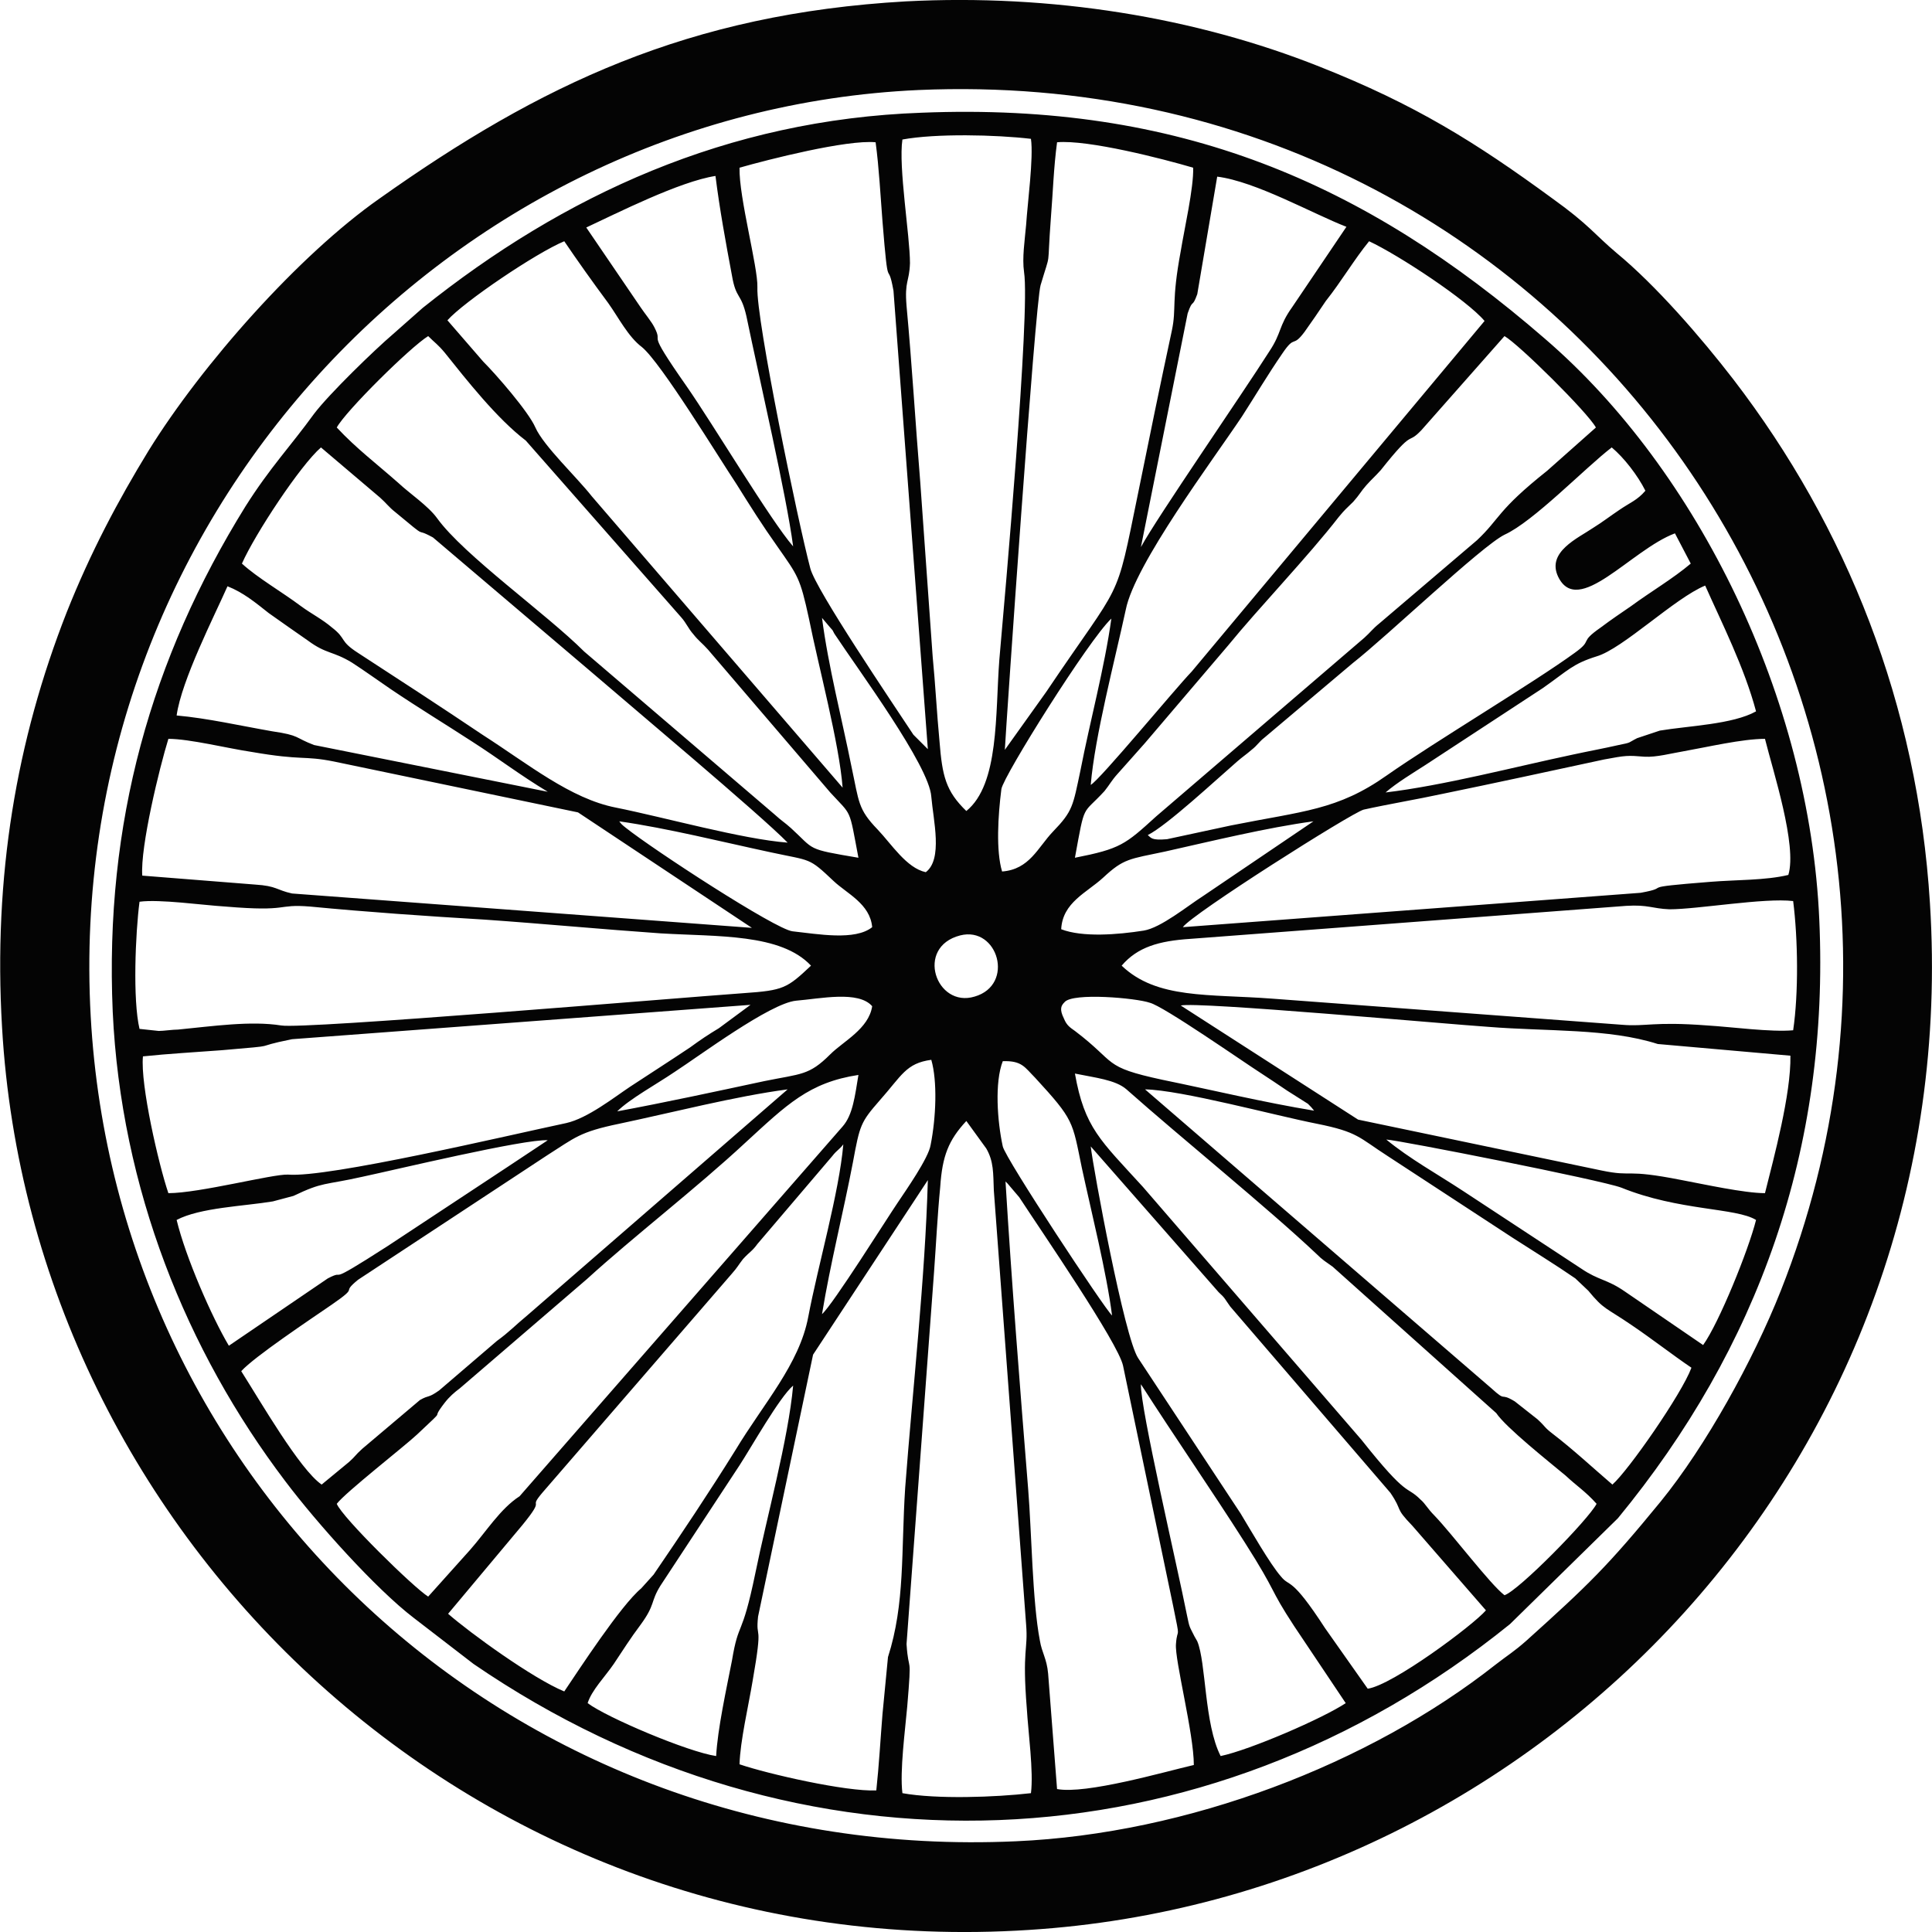 <svg xmlns="http://www.w3.org/2000/svg" xml:space="preserve" width="50px" height="50px" version="1.0" style="shape-rendering:geometricPrecision; text-rendering:geometricPrecision; image-rendering:optimizeQuality; fill-rule:evenodd; clip-rule:evenodd" viewBox="0 0 28.11 28.11" xmlns:xlink="http://www.w3.org/1999/xlink">
<defs><style type="text/css"><![CDATA[.fil0 {fill:#040404}.rotate-center{animation: rotate-center 5s linear infinite both;transform-box:fill-box;transform-origin:center center;}@keyframes rotate-center{0%{transform: rotate(0);}100%{transform:rotate(360deg);}]]></style></defs>
<g id="Capa_x0020_1"><path class="fil0 rotate-center" d="M13.18 0.02c-3.16,0.18 -5.32,1.21 -7.66,2.87 -1.17,0.82 -2.58,2.41 -3.36,3.67 -0.44,0.72 -0.84,1.47 -1.19,2.35 -0.73,1.86 -1.07,3.84 -0.94,6.04 0.43,7.44 6.9,13.65 14.94,13.13 7.45,-0.47 13.62,-6.88 13.11,-14.94 -0.18,-2.89 -1.21,-5.47 -2.86,-7.62 -0.47,-0.61 -1.13,-1.37 -1.7,-1.84 -0.32,-0.27 -0.4,-0.41 -0.93,-0.79 -1.12,-0.82 -2,-1.37 -3.39,-1.92 -1.81,-0.72 -3.9,-1.06 -6.02,-0.95zm0.23 1.62c-2.83,0.1 -5.21,1.2 -7.26,2.84l-0.43 0.38c-0.27,0.23 -0.93,0.87 -1.15,1.16 -0.34,0.47 -0.64,0.78 -1,1.35 -1.37,2.21 -2.05,4.6 -1.93,7.35 0.12,2.57 1.07,4.93 2.51,6.83 0.46,0.61 1.32,1.57 1.87,1.99l0.87 0.67c4.73,3.24 10.64,3.01 15.08,-0.58l1.57 -1.54c2.04,-2.48 3.08,-5.37 2.93,-8.71 -0.14,-3.21 -1.76,-6.53 -3.99,-8.45 -2.63,-2.28 -5.33,-3.44 -9.07,-3.29zm1.21 9.27l0.6 -0.84c1.13,-1.68 1,-1.24 1.34,-2.9 0.16,-0.79 0.32,-1.57 0.49,-2.36 0.07,-0.33 -0.01,-0.41 0.13,-1.16 0.05,-0.31 0.19,-0.92 0.18,-1.21 -0.44,-0.13 -1.53,-0.41 -1.98,-0.37 -0.05,0.37 -0.06,0.73 -0.09,1.1 -0.06,0.8 0.01,0.44 -0.15,0.98 -0.08,0.27 -0.5,6.38 -0.52,6.76zm-0.65 2.7c-0.66,0.17 -0.35,1.06 0.21,0.89 0.59,-0.17 0.34,-1.03 -0.21,-0.89zm1.47 -0.09c0.31,0.12 0.82,0.08 1.2,0.02 0.25,-0.04 0.64,-0.36 0.86,-0.5l1.61 -1.09c-0.67,0.09 -1.49,0.29 -2.16,0.44 -0.52,0.11 -0.6,0.1 -0.9,0.38 -0.24,0.22 -0.59,0.36 -0.61,0.75zm3.68 2.64c-0.05,-0.06 -0.03,-0.04 -0.09,-0.1l-0.3 -0.19c-0.15,-0.1 -0.25,-0.17 -0.39,-0.26 -0.25,-0.16 -1.41,-0.97 -1.61,-1.02 -0.2,-0.07 -1.12,-0.15 -1.24,-0.01 -0.05,0.05 -0.08,0.1 -0.01,0.24 0.04,0.1 0.09,0.13 0.16,0.18 0.62,0.47 0.39,0.52 1.27,0.71 0.73,0.15 1.48,0.33 2.21,0.45zm-7.16 2.96c0.16,-0.14 0.95,-1.4 1.1,-1.62 0.12,-0.18 0.45,-0.65 0.48,-0.84 0.08,-0.4 0.1,-0.93 0.01,-1.24 -0.37,0.05 -0.43,0.23 -0.75,0.59 -0.28,0.32 -0.29,0.36 -0.39,0.9 -0.14,0.73 -0.33,1.48 -0.45,2.21zm-2.98 -2.95c0.7,-0.13 1.44,-0.29 2.14,-0.44 0.54,-0.11 0.65,-0.08 0.96,-0.39 0.19,-0.19 0.56,-0.37 0.61,-0.7 -0.2,-0.23 -0.75,-0.11 -1.11,-0.08 -0.38,0.04 -1.4,0.8 -1.77,1.04 -0.25,0.17 -0.65,0.39 -0.83,0.57zm3.71 -2.68c-0.03,-0.34 -0.37,-0.49 -0.56,-0.67 -0.37,-0.35 -0.32,-0.29 -0.92,-0.42 -0.7,-0.15 -1.5,-0.35 -2.2,-0.45 0.03,0.04 0.04,0.05 0.09,0.09 0.4,0.32 2.18,1.48 2.43,1.51 0.37,0.04 0.91,0.14 1.16,-0.06zm0.78 -0.8c0.25,-0.19 0.11,-0.75 0.08,-1.1 -0.03,-0.45 -1.06,-1.84 -1.41,-2.37 -0.04,-0.07 0,-0.02 -0.07,-0.1l-0.11 -0.13c0.09,0.7 0.29,1.47 0.43,2.17 0.11,0.51 0.09,0.61 0.38,0.91 0.2,0.21 0.42,0.56 0.7,0.62zm1.11 -0.01c0.4,-0.03 0.52,-0.35 0.74,-0.58 0.29,-0.3 0.29,-0.37 0.4,-0.89 0.14,-0.72 0.35,-1.49 0.45,-2.21 -0.33,0.31 -1.57,2.29 -1.6,2.48 -0.05,0.39 -0.08,0.9 0.01,1.2zm1.6 6.46c-0.08,-0.63 -0.3,-1.5 -0.44,-2.15 -0.14,-0.68 -0.11,-0.69 -0.68,-1.31 -0.15,-0.15 -0.19,-0.25 -0.47,-0.24 -0.12,0.31 -0.08,0.87 0,1.24 0.04,0.18 1.48,2.36 1.59,2.46zm0.42 -11.18c0.24,-0.44 1.47,-2.22 1.87,-2.85 0.18,-0.27 0.13,-0.36 0.33,-0.64l0.79 -1.17c-0.49,-0.19 -1.32,-0.66 -1.88,-0.73l-0.29 1.71c-0.08,0.22 -0.06,0.05 -0.14,0.28l-0.68 3.4zm-14.03 2.45c0.45,0.04 0.93,0.15 1.39,0.23 0.41,0.06 0.32,0.09 0.61,0.2l3.4 0.68c-0.4,-0.24 -0.71,-0.48 -1.1,-0.73 -0.4,-0.26 -0.78,-0.49 -1.18,-0.76 -0.22,-0.15 -0.37,-0.26 -0.57,-0.39 -0.28,-0.17 -0.37,-0.12 -0.64,-0.32 -0.2,-0.14 -0.36,-0.25 -0.57,-0.4 -0.19,-0.15 -0.37,-0.3 -0.6,-0.39 -0.19,0.43 -0.67,1.37 -0.74,1.88zm5.96 -7.1l0.79 1.16c0.06,0.09 0.16,0.21 0.2,0.29 0.15,0.29 -0.16,-0.04 0.47,0.86 0.39,0.56 1.22,1.95 1.55,2.33 -0.1,-0.76 -0.49,-2.43 -0.68,-3.35 -0.08,-0.35 -0.15,-0.24 -0.21,-0.59 -0.09,-0.48 -0.18,-0.97 -0.24,-1.45 -0.52,0.08 -1.43,0.54 -1.88,0.75zm16.25 16.26c0.23,-0.32 0.66,-1.38 0.77,-1.82 -0.29,-0.18 -1.12,-0.13 -1.96,-0.47 -0.29,-0.11 -3.23,-0.69 -3.42,-0.7 0.34,0.28 0.74,0.5 1.12,0.75l1.72 1.13c0.25,0.17 0.37,0.15 0.63,0.33l1.14 0.78zm-22.21 -1.82c0.13,0.54 0.51,1.41 0.76,1.83l1.44 -0.98c0.31,-0.16 -0.11,0.16 0.87,-0.47 0.77,-0.51 1.55,-1.02 2.33,-1.54 -0.34,-0.02 -2.22,0.43 -2.69,0.53 -0.58,0.13 -0.57,0.07 -1.01,0.28l-0.3 0.08c-0.42,0.07 -1.06,0.09 -1.4,0.27zm15.19 7.8c0.43,-0.09 1.49,-0.55 1.82,-0.77l-0.75 -1.12c-0.38,-0.58 -0.23,-0.45 -0.72,-1.22 -0.49,-0.77 -1.01,-1.52 -1.51,-2.3 -0.01,0.35 0.53,2.65 0.67,3.36 0.04,0.19 0.03,0.15 0.11,0.31l0.04 0.07c0.13,0.31 0.1,1.2 0.34,1.67zm-9.21 -0.77c0.28,0.21 1.46,0.71 1.87,0.77 0.02,-0.39 0.15,-0.98 0.23,-1.39 0.1,-0.6 0.14,-0.3 0.34,-1.27 0.16,-0.79 0.48,-1.95 0.55,-2.73 -0.2,0.17 -0.61,0.9 -0.78,1.16l-1.15 1.75c-0.15,0.24 -0.07,0.27 -0.29,0.57 -0.15,0.2 -0.25,0.36 -0.39,0.57 -0.13,0.19 -0.32,0.38 -0.38,0.57zm11.61 -13.25c0.84,-0.1 1.87,-0.37 2.72,-0.55 0.23,-0.05 0.45,-0.09 0.67,-0.14 0.2,-0.04 0.13,-0.03 0.27,-0.1l0.33 -0.11c0.42,-0.07 1.06,-0.09 1.4,-0.28 -0.17,-0.64 -0.5,-1.29 -0.74,-1.83 -0.44,0.18 -1.2,0.92 -1.58,1.03 -0.35,0.11 -0.41,0.2 -0.78,0.46l-1.71 1.12c-0.17,0.11 -0.42,0.26 -0.58,0.4zm-3.46 0.62c0.05,0.04 0.05,0.08 0.28,0.06l0.93 -0.2c1.05,-0.21 1.55,-0.22 2.27,-0.73 0.7,-0.49 2.14,-1.35 2.73,-1.78 0.28,-0.2 0.05,-0.14 0.38,-0.37 0.16,-0.12 0.28,-0.2 0.44,-0.31 0.3,-0.22 0.61,-0.4 0.87,-0.62l-0.23 -0.44c-0.64,0.24 -1.41,1.23 -1.7,0.63 -0.17,-0.36 0.29,-0.56 0.51,-0.71 0.13,-0.08 0.26,-0.18 0.38,-0.26 0.16,-0.11 0.26,-0.14 0.38,-0.28 -0.11,-0.22 -0.31,-0.48 -0.49,-0.63 -0.39,0.3 -1.14,1.08 -1.56,1.27 -0.34,0.17 -1.7,1.47 -2.21,1.87l-1.28 1.08c-0.09,0.07 -0.1,0.11 -0.19,0.18 -0.08,0.07 -0.13,0.1 -0.21,0.17 -0.3,0.26 -1.02,0.93 -1.3,1.07zm-11.8 9.73c0.08,0.2 1.12,1.22 1.33,1.35l0.61 -0.68c0.23,-0.26 0.44,-0.6 0.72,-0.78l4.7 -5.38c0.15,-0.17 0.18,-0.45 0.23,-0.75 -0.72,0.11 -1.04,0.43 -1.65,0.99 -0.71,0.66 -1.62,1.36 -2.3,1.98l-1.85 1.59c-0.08,0.06 -0.15,0.12 -0.22,0.21 -0.24,0.31 0.08,0.01 -0.4,0.46 -0.18,0.17 -1.04,0.84 -1.17,1.01zm16.99 1.33c0.21,-0.07 1.22,-1.1 1.34,-1.33 -0.16,-0.18 -0.29,-0.26 -0.45,-0.41 -0.24,-0.2 -0.87,-0.7 -1.01,-0.91l-2.38 -2.13c-0.11,-0.08 -0.14,-0.09 -0.24,-0.19 -0.71,-0.67 -1.96,-1.68 -2.76,-2.39 -0.16,-0.14 -0.46,-0.17 -0.75,-0.23 0.14,0.79 0.37,0.97 0.99,1.65l3.18 3.68c0.69,0.87 0.64,0.65 0.86,0.87 0.07,0.06 0.1,0.13 0.2,0.23 0.26,0.27 0.81,1 1.02,1.16zm-6.25 -10.73c0.66,-0.13 0.73,-0.19 1.18,-0.6l3.03 -2.6c0.09,-0.08 0.12,-0.13 0.22,-0.21l1.42 -1.21c0.34,-0.32 0.29,-0.43 1.02,-1.01l0.71 -0.63c-0.12,-0.22 -1.12,-1.21 -1.33,-1.33l-1.21 1.37c-0.22,0.23 -0.09,-0.05 -0.59,0.58 -0.09,0.1 -0.12,0.12 -0.21,0.22 -0.08,0.09 -0.1,0.14 -0.19,0.24 -0.12,0.12 -0.11,0.1 -0.21,0.22 -0.45,0.58 -1.17,1.33 -1.61,1.87l-1.21 1.42c-0.17,0.19 -0.22,0.25 -0.4,0.45 -0.09,0.1 -0.11,0.15 -0.19,0.25 -0.33,0.36 -0.28,0.15 -0.43,0.97zm-2.51 13.61c0.5,0.09 1.35,0.06 1.87,0 0.04,-0.31 -0.04,-0.89 -0.06,-1.23 -0.07,-0.87 0.02,-0.85 -0.01,-1.22l-0.47 -6.32c-0.01,-0.25 0,-0.42 -0.11,-0.61l-0.29 -0.4c-0.26,0.28 -0.35,0.51 -0.38,0.96 -0.04,0.41 -0.06,0.83 -0.09,1.24l-0.4 5.41c0.03,0.46 0.08,0.08 0.01,0.91 -0.03,0.34 -0.11,0.94 -0.07,1.26zm3.19 -12.04c0.51,0.49 1.27,0.41 2.19,0.48l5.09 0.38c0.35,0.03 0.45,-0.05 1.24,0.01 0.34,0.02 0.93,0.1 1.25,0.07 0.08,-0.54 0.07,-1.33 0,-1.88 -0.42,-0.05 -1.39,0.12 -1.8,0.12 -0.25,-0.01 -0.31,-0.07 -0.63,-0.05l-6.34 0.48c-0.46,0.03 -0.77,0.12 -1,0.39zm-11.42 -7.83c0.29,0.31 0.56,0.51 0.9,0.81 0.16,0.15 0.43,0.33 0.56,0.51 0.39,0.54 1.59,1.39 2.14,1.94l2.77 2.37c0.11,0.1 0.14,0.11 0.24,0.2 0.35,0.32 0.21,0.3 0.98,0.43 -0.14,-0.74 -0.09,-0.6 -0.41,-0.95l-1.78 -2.08c-0.08,-0.09 -0.14,-0.13 -0.21,-0.22 -0.08,-0.09 -0.1,-0.16 -0.18,-0.25l-2.26 -2.57c-0.42,-0.32 -0.86,-0.88 -1.18,-1.28 -0.1,-0.12 -0.14,-0.14 -0.24,-0.24 -0.26,0.16 -1.2,1.09 -1.33,1.33zm-2.87 8.75l0.28 0.03c0.07,0 0.2,-0.02 0.28,-0.02 0.51,-0.05 1.06,-0.13 1.5,-0.06 0.32,0.06 5.75,-0.4 6.73,-0.47 0.58,-0.04 0.63,-0.07 0.98,-0.4 -0.44,-0.47 -1.36,-0.42 -2.19,-0.47 -0.86,-0.06 -1.7,-0.14 -2.56,-0.2 -0.84,-0.05 -1.71,-0.11 -2.54,-0.19 -0.5,-0.04 -0.28,0.08 -1.23,0 -0.33,-0.02 -0.96,-0.11 -1.25,-0.07 -0.06,0.46 -0.1,1.43 0,1.85zm12.03 -3.17c0.48,-0.39 0.42,-1.41 0.48,-2.2 0.08,-0.91 0.45,-5.05 0.36,-5.64 -0.03,-0.21 0.01,-0.46 0.03,-0.69 0.02,-0.31 0.11,-0.98 0.07,-1.25 -0.51,-0.06 -1.38,-0.08 -1.87,0.01 -0.06,0.4 0.11,1.4 0.11,1.8 -0.01,0.28 -0.08,0.25 -0.05,0.62 0.08,0.86 0.13,1.72 0.2,2.57 0.06,0.84 0.12,1.69 0.18,2.53 0.04,0.41 0.06,0.82 0.1,1.24 0.04,0.5 0.09,0.72 0.39,1.01zm-11.99 0.94l1.64 0.13c0.32,0.02 0.31,0.08 0.54,0.13l6.69 0.5 -2.53 -1.68 -3.55 -0.74c-0.45,-0.09 -0.45,-0.01 -1.2,-0.14 -0.34,-0.05 -0.9,-0.19 -1.21,-0.19 -0.13,0.42 -0.41,1.57 -0.38,1.99zm13.8 -1.32c0.14,-0.08 1.22,-1.39 1.47,-1.65l4.26 -5.1c-0.25,-0.3 -1.25,-0.96 -1.68,-1.16 -0.22,0.27 -0.4,0.58 -0.63,0.87 -0.1,0.15 -0.21,0.31 -0.31,0.45 -0.18,0.24 -0.13,0.03 -0.32,0.31 -0.22,0.32 -0.39,0.61 -0.59,0.92 -0.42,0.63 -1.56,2.15 -1.69,2.81 -0.16,0.74 -0.45,1.84 -0.51,2.55zm-9.36 -6.76l0.52 0.6c0.19,0.19 0.66,0.73 0.76,0.96 0.12,0.27 0.6,0.72 0.82,1l3.65 4.24c-0.05,-0.65 -0.35,-1.76 -0.49,-2.46 -0.13,-0.6 -0.16,-0.62 -0.46,-1.05 -0.22,-0.31 -0.39,-0.58 -0.59,-0.9 -0.26,-0.39 -1.1,-1.77 -1.38,-2 -0.2,-0.15 -0.34,-0.43 -0.49,-0.64 -0.23,-0.31 -0.45,-0.62 -0.64,-0.9 -0.41,0.17 -1.46,0.88 -1.7,1.15zm-3 15.29c0.28,0.44 0.85,1.43 1.17,1.65l0.4 -0.33c0.1,-0.09 0.08,-0.09 0.19,-0.19l0.84 -0.71c0.14,-0.08 0.11,-0.02 0.28,-0.14l0.84 -0.72c0.18,-0.13 0.27,-0.23 0.44,-0.37l3.79 -3.29c-0.76,0.1 -1.69,0.34 -2.45,0.5 -0.58,0.12 -0.64,0.2 -1.05,0.46l-2.75 1.81c-0.27,0.22 0.04,0.07 -0.38,0.36 -0.32,0.22 -1.13,0.76 -1.32,0.97zm16.39 4.62c0.36,-0.05 1.53,-0.92 1.72,-1.14l-1.07 -1.23c-0.27,-0.28 -0.13,-0.2 -0.32,-0.48l-2.33 -2.71c-0.08,-0.11 -0.07,-0.12 -0.17,-0.21l-1.86 -2.12c0.04,0.34 0.49,2.78 0.69,3.08l1.49 2.26c0.14,0.23 0.43,0.74 0.59,0.92 0.13,0.16 0.14,-0.02 0.64,0.75l0.62 0.88zm-2.69 -11.08l6.66 -0.5c0.5,-0.09 -0.12,-0.07 1.02,-0.16 0.37,-0.03 0.8,-0.02 1.13,-0.1 0.13,-0.43 -0.22,-1.5 -0.34,-1.98 -0.33,0 -0.84,0.12 -1.18,0.18 -0.18,0.03 -0.4,0.09 -0.57,0.08 -0.25,-0.02 -0.27,-0.02 -0.59,0.04 -0.79,0.17 -1.57,0.34 -2.35,0.5 -0.37,0.08 -0.79,0.15 -1.15,0.23 -0.18,0.05 -2.5,1.52 -2.63,1.71zm-0.03 1.14l2.58 1.66 3.54 0.74c0.48,0.1 0.31,-0.03 1.17,0.14 0.32,0.06 0.91,0.19 1.21,0.19 0.13,-0.52 0.38,-1.44 0.37,-2l-1.93 -0.17c-0.72,-0.23 -1.6,-0.18 -2.47,-0.25 -0.6,-0.04 -4.24,-0.37 -4.47,-0.31zm6.28 6.97c0.23,-0.2 1.01,-1.32 1.15,-1.7 -0.28,-0.19 -0.56,-0.41 -0.87,-0.62 -0.38,-0.26 -0.4,-0.22 -0.63,-0.5l-0.19 -0.18c-0.29,-0.2 -0.6,-0.39 -0.91,-0.59l-1.82 -1.19c-0.42,-0.27 -0.43,-0.35 -1.03,-0.47 -0.61,-0.12 -1.97,-0.49 -2.5,-0.5l5.04 4.35c0.23,0.21 0.11,0.05 0.34,0.19l0.33 0.26c0.13,0.12 0.09,0.11 0.22,0.21 0.3,0.23 0.59,0.5 0.87,0.74zm-16.94 1.88c0.32,0.28 1.23,0.94 1.69,1.13 0.21,-0.31 0.82,-1.25 1.12,-1.5l0.18 -0.2c0.41,-0.6 0.81,-1.2 1.19,-1.81 0.41,-0.68 0.93,-1.25 1.06,-1.94 0.14,-0.74 0.45,-1.81 0.51,-2.51 -0.06,0.08 -0.09,0.08 -0.16,0.17l-1.09 1.28c-0.08,0.11 -0.11,0.11 -0.21,0.22 -0.07,0.09 -0.08,0.12 -0.16,0.21l-2.76 3.19c-0.22,0.26 0.07,0.03 -0.29,0.47l-1.08 1.29zm4.24 2.19c0.41,0.14 1.55,0.4 1.99,0.38 0.04,-0.37 0.06,-0.74 0.09,-1.11l0.08 -0.83c0.25,-0.78 0.19,-1.53 0.25,-2.46 0.11,-1.45 0.29,-3.04 0.33,-4.48l-1.67 2.54 -0.8 3.81c-0.04,0.37 0.08,0.03 -0.08,0.94 -0.06,0.36 -0.18,0.87 -0.19,1.21zm-8.68 -10.3c-0.04,0.41 0.23,1.58 0.37,1.99 0.45,0 1.52,-0.28 1.74,-0.27 0.58,0.05 3.2,-0.57 4.05,-0.75 0.31,-0.07 0.69,-0.37 0.93,-0.53 0.32,-0.21 0.54,-0.35 0.87,-0.57 0.15,-0.11 0.27,-0.19 0.42,-0.28l0.46 -0.34 -6.67 0.5c-0.65,0.13 -0.09,0.08 -1.02,0.16 -0.39,0.03 -0.77,0.05 -1.15,0.09zm8.68 -12.93c-0.01,0.43 0.27,1.45 0.26,1.74 -0.02,0.47 0.59,3.41 0.77,4.09 0.08,0.31 1.19,1.95 1.5,2.42l0.21 0.21 -0.5 -6.67c-0.09,-0.5 -0.07,0.11 -0.16,-1.01 -0.03,-0.38 -0.05,-0.78 -0.1,-1.15 -0.42,-0.04 -1.56,0.25 -1.98,0.37zm-7.24 5.76c0.23,0.21 0.58,0.41 0.86,0.62 0.15,0.11 0.31,0.19 0.45,0.31 0.22,0.17 0.1,0.19 0.38,0.37 0.6,0.39 1.2,0.78 1.81,1.19 0.67,0.43 1.28,0.93 1.94,1.06 0.7,0.14 1.84,0.46 2.5,0.51 -0.4,-0.41 -2.32,-2.02 -2.9,-2.52l-2.26 -1.92c-0.31,-0.17 -0.02,0.07 -0.55,-0.37 -0.09,-0.07 -0.13,-0.13 -0.22,-0.21l-0.86 -0.73c-0.3,0.26 -0.96,1.26 -1.15,1.69zm11.86 17.83c0.42,0.08 1.56,-0.25 1.99,-0.35 0,-0.46 -0.28,-1.53 -0.26,-1.76 0.02,-0.27 0.07,-0.01 -0.04,-0.55l-0.73 -3.5c-0.07,-0.33 -1.19,-1.96 -1.51,-2.45l-0.17 -0.2c-0.01,-0.01 -0.02,-0.02 -0.03,-0.03 0.09,1.48 0.21,2.99 0.33,4.48 0.05,0.61 0.06,1.63 0.17,2.2 0.03,0.18 0.1,0.26 0.12,0.48l0.13 1.68zm-2.02 -24.72c-6.83,0.31 -12.44,6.26 -12.04,13.48 0.38,6.85 6.16,12.33 13.46,12 2.5,-0.11 5.14,-1.12 6.98,-2.57 0.18,-0.14 0.27,-0.19 0.45,-0.35 0.9,-0.81 1.18,-1.08 1.95,-2.02 0.66,-0.81 1.35,-2.06 1.75,-3.07 3.35,-8.46 -2.96,-17.89 -12.55,-17.47z"/></g></svg>
